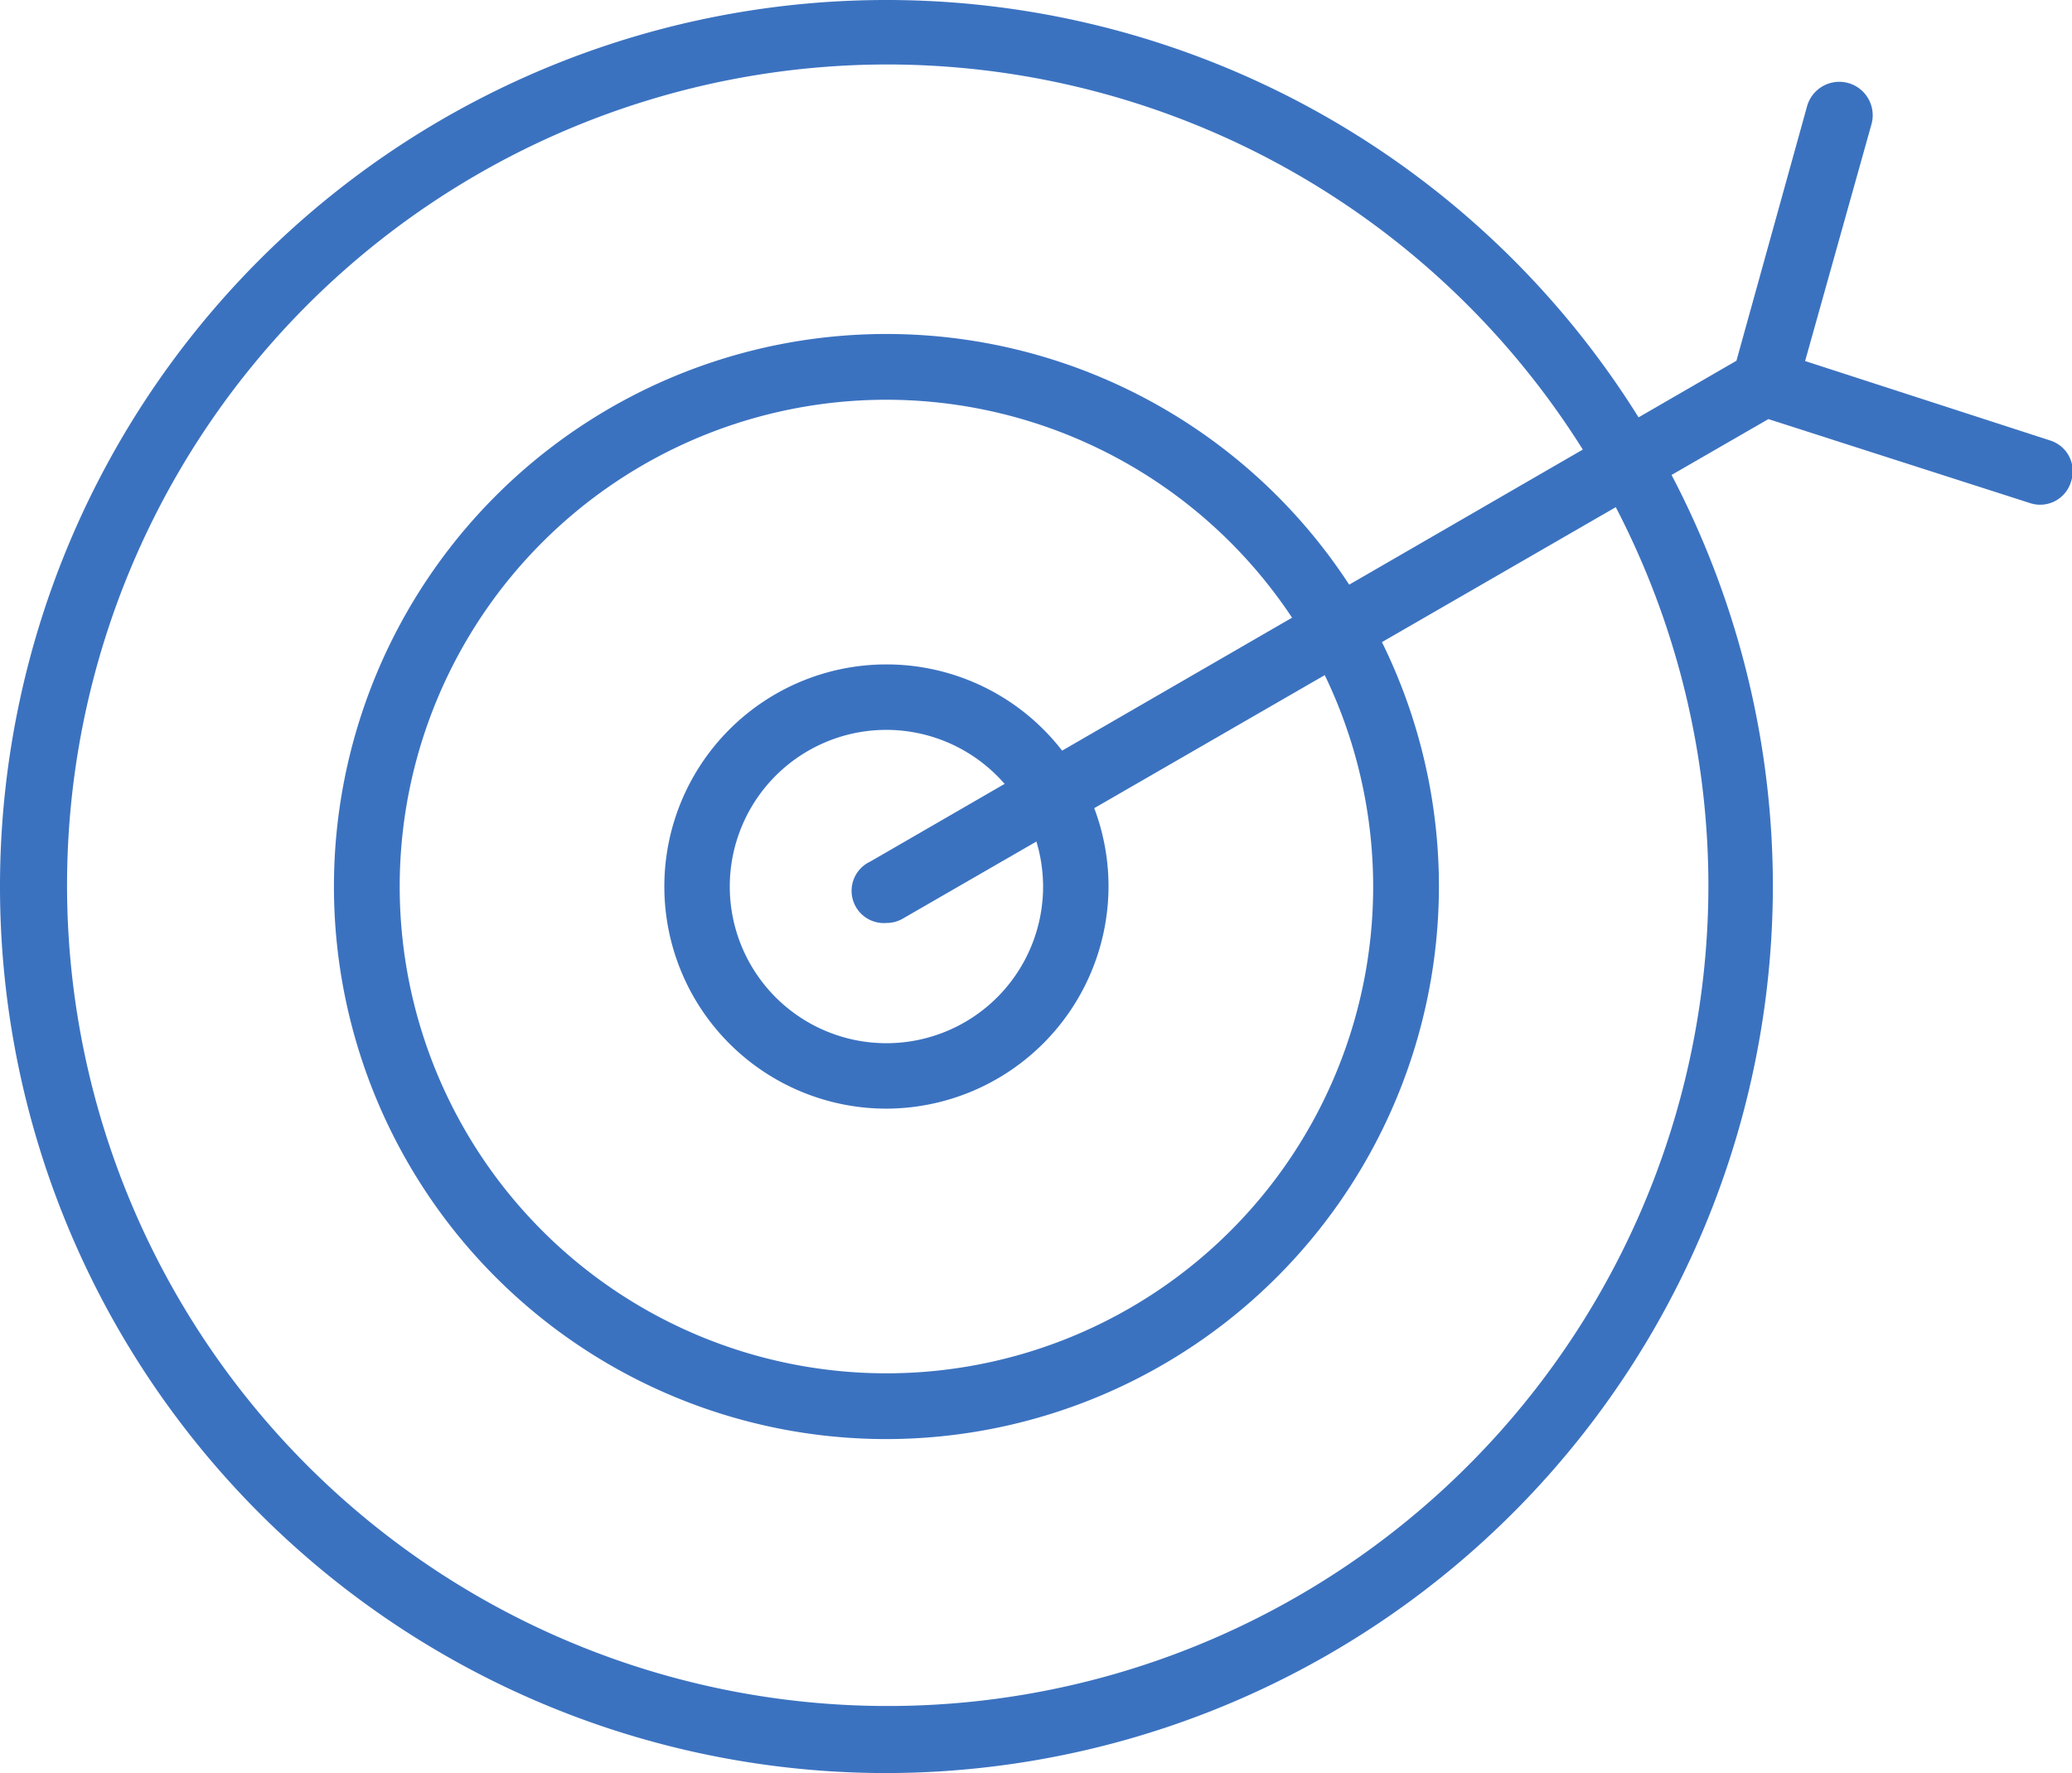 <svg xmlns="http://www.w3.org/2000/svg" viewBox="0 0 64.28 55"><defs><style>.cls-1{fill:#3b72c0;}</style></defs><g id="Vrstva_2" data-name="Vrstva 2"><g id="Vrstva_1-2" data-name="Vrstva 1"><path class="cls-1" d="M27.5,55A27.5,27.5,0,1,1,55,27.5,27.54,27.54,0,0,1,27.5,55Zm0-53A25.46,25.46,0,1,0,53,27.5,25.49,25.49,0,0,0,27.5,2Z"/><path class="cls-1" d="M27.5,44.64A17.14,17.14,0,1,1,44.64,27.5,17.16,17.16,0,0,1,27.5,44.64Zm0-32.24A15.1,15.1,0,1,0,42.6,27.5,15.11,15.11,0,0,0,27.5,12.4Z"/><path class="cls-1" d="M27.5,34.39a6.89,6.89,0,1,1,6.89-6.89A6.91,6.91,0,0,1,27.5,34.39Zm0-11.75a4.86,4.86,0,1,0,4.86,4.86A4.87,4.87,0,0,0,27.5,22.64Z"/><path class="cls-1" d="M27.5,28.63a1,1,0,0,1-.51-1.9L53.87,11.19,56.06,3.3a1,1,0,0,1,2,.55L56,11.2l7.59,2.46a1,1,0,0,1,.66,1.28,1,1,0,0,1-1.29.66L54.86,13,28,28.5A1,1,0,0,1,27.5,28.63Z"/></g></g></svg>